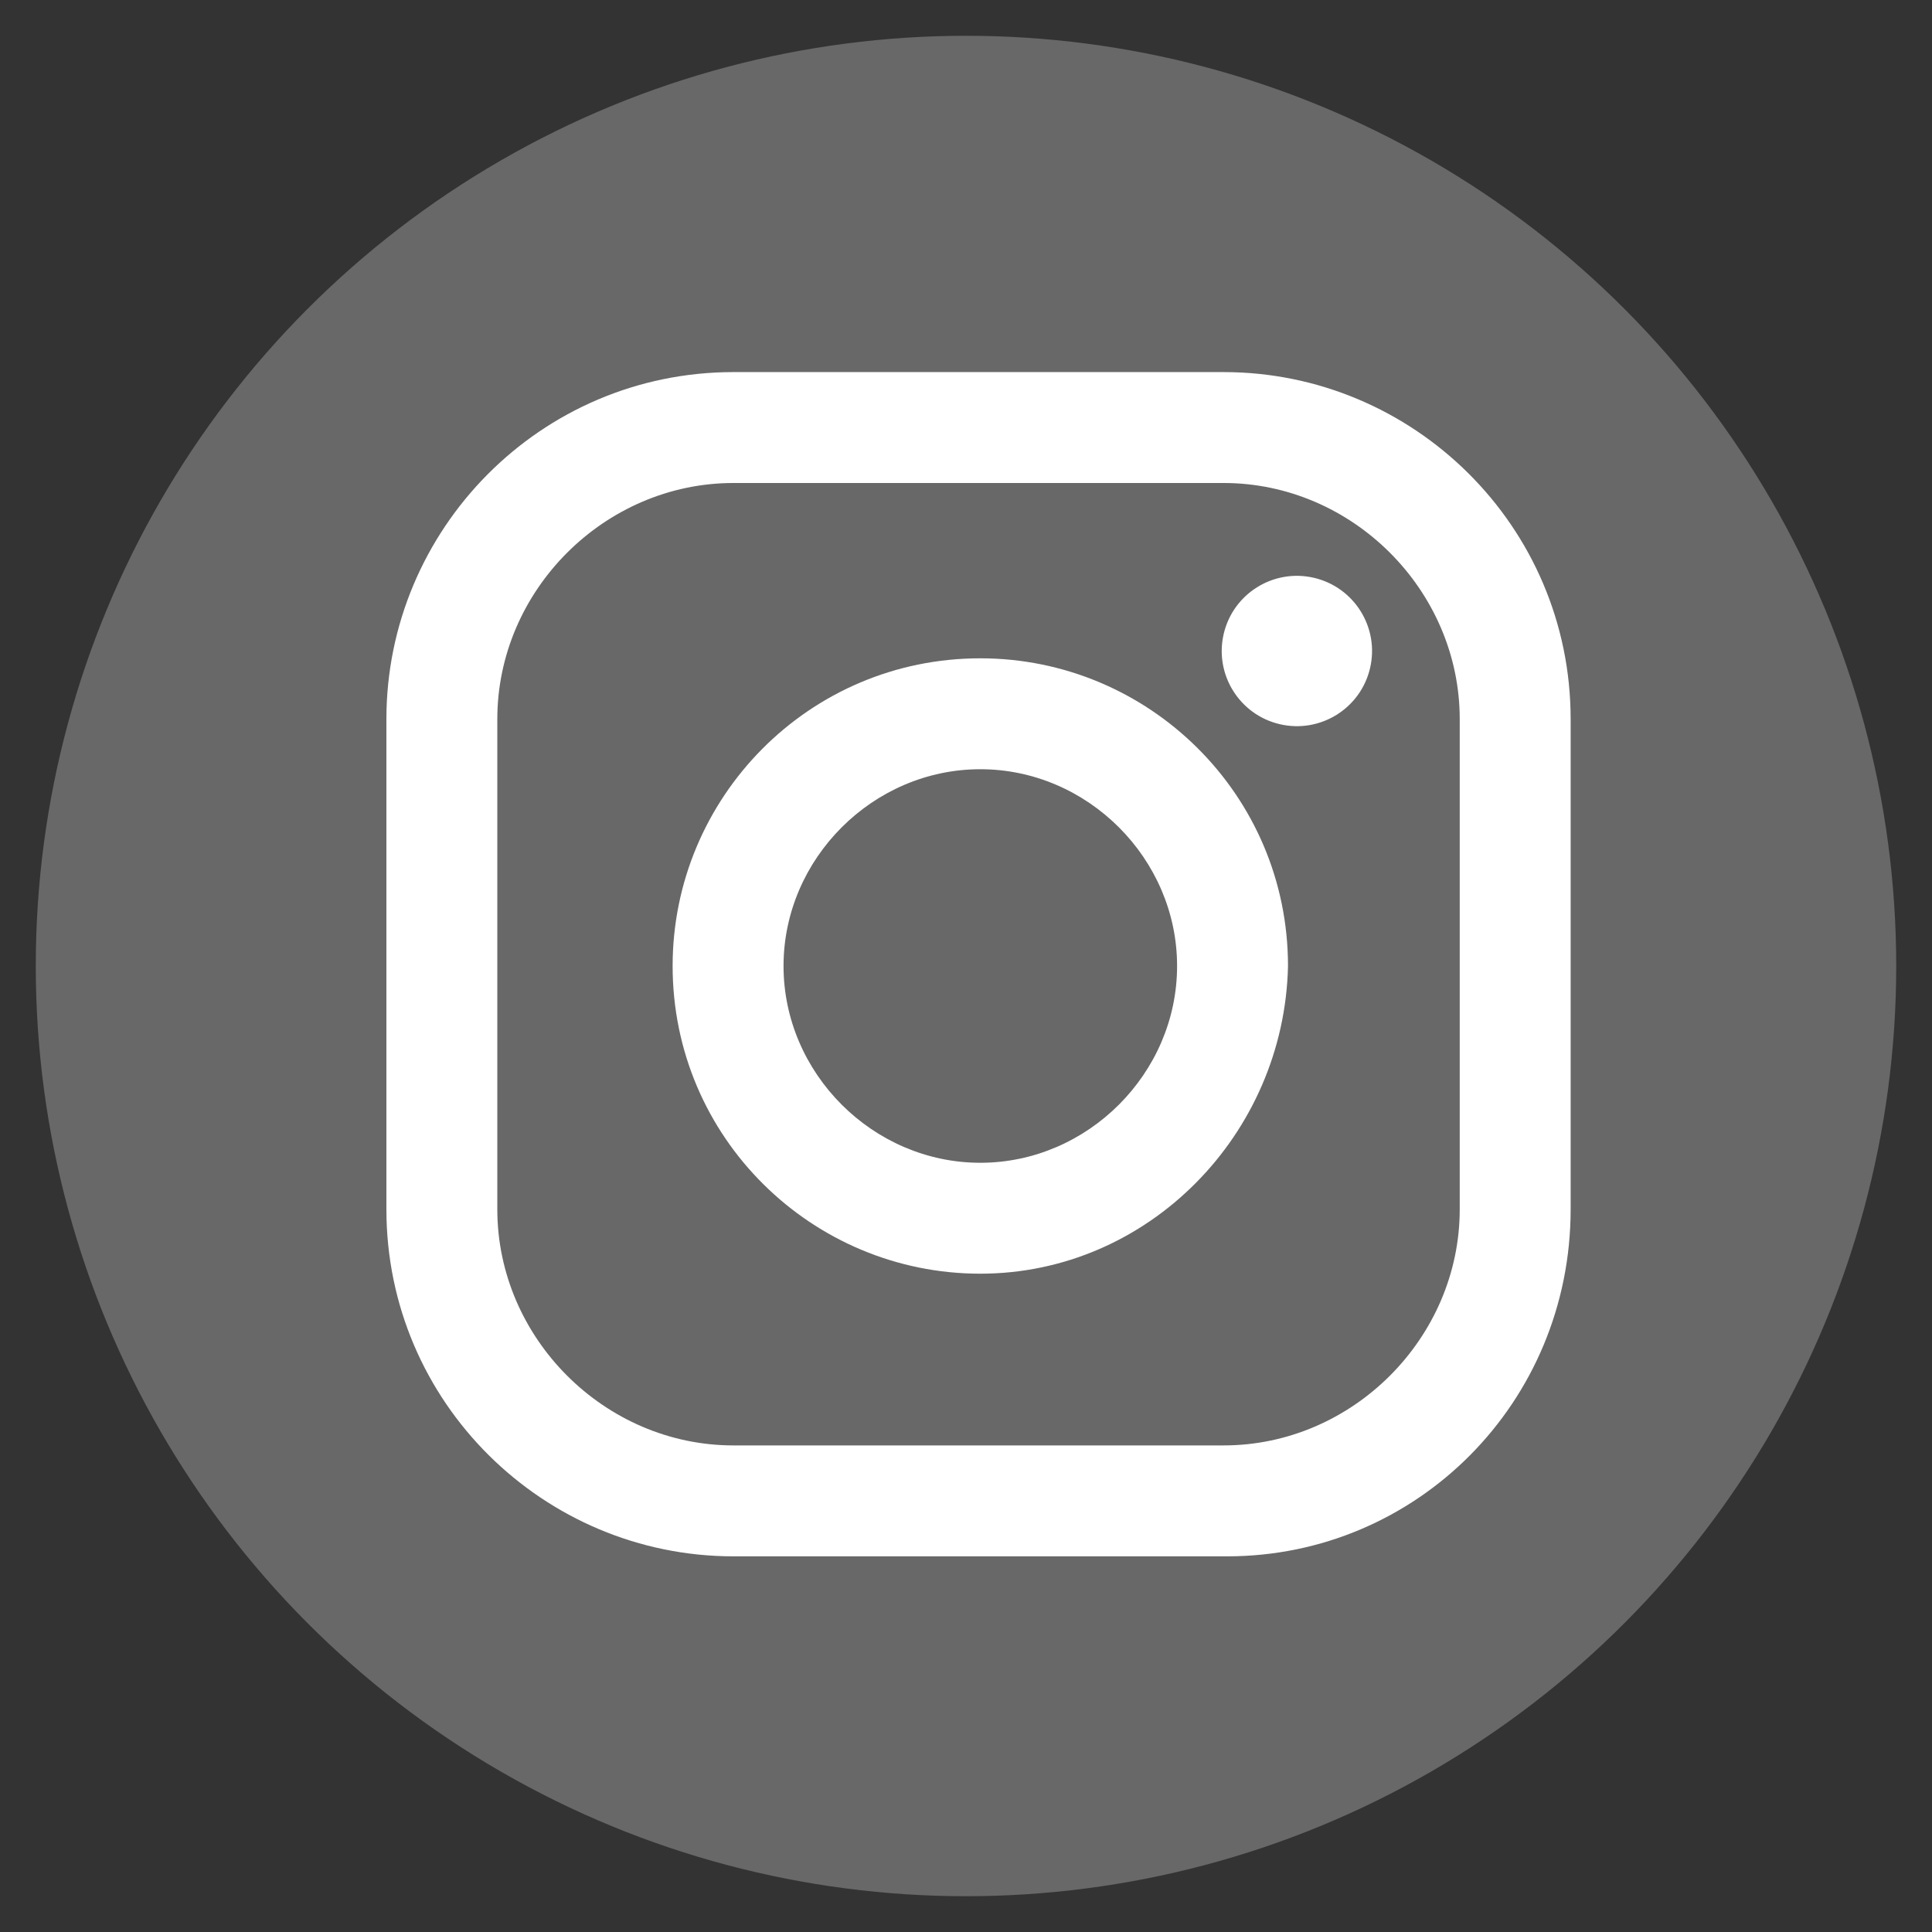 <?xml version="1.0" encoding="utf-8"?>
<!-- Generator: Adobe Illustrator 25.1.0, SVG Export Plug-In . SVG Version: 6.00 Build 0)  -->
<svg version="1.1" xmlns="http://www.w3.org/2000/svg" xmlns:xlink="http://www.w3.org/1999/xlink" x="0px" y="0px" width="54px"
	 height="54px" viewBox="0 0 54 54" style="enable-background:new 0 0 54 54;" xml:space="preserve">
<rect x="0" y="0" width="54" height="54" fill="#333333" stroke="none"/>
<style type="text/css">
	.st0{fill:#686868;}
	.st1{fill:#FFFFFF;}
</style>
<g id="レイヤー_1">
	<g>
		<g>
			<circle class="st0" cx="27" cy="27" r="26"/>
		</g>
		<g>
			<path class="st1" d="M34.3,43.5H20.5c-5.3,0-9.7-4.3-9.7-9.7V20.1c0-5.3,4.3-9.7,9.7-9.7h13.7c5.3,0,9.7,4.3,9.7,9.7v13.7
				C43.9,39.2,39.6,43.5,34.3,43.5z M20.5,13.5c-3.6,0-6.6,3-6.6,6.6v13.7c0,3.6,3,6.6,6.6,6.6h13.7c3.6,0,6.6-3,6.6-6.6V20.1
				c0-3.6-3-6.6-6.6-6.6H20.5z"/>
			<ellipse transform="matrix(0.228 -0.974 0.974 0.228 10.268 49.305)" class="st1" cx="36.2" cy="18.2" rx="2.1" ry="2.1"/>
			<path class="st1" d="M27.4,35.6c-4.7,0-8.6-3.8-8.6-8.6c0-4.7,3.8-8.6,8.6-8.6c4.7,0,8.6,3.8,8.6,8.6
				C35.9,31.7,32.1,35.6,27.4,35.6z M27.4,21.5c-3,0-5.5,2.5-5.5,5.5c0,3,2.5,5.5,5.5,5.5c3,0,5.5-2.5,5.5-5.5
				C32.9,24,30.4,21.5,27.4,21.5z"/>
		</g>
	</g>
</g>
<g id="レイヤー_2">
</g>
<g id="レイヤー_3">
</g>
</svg>
